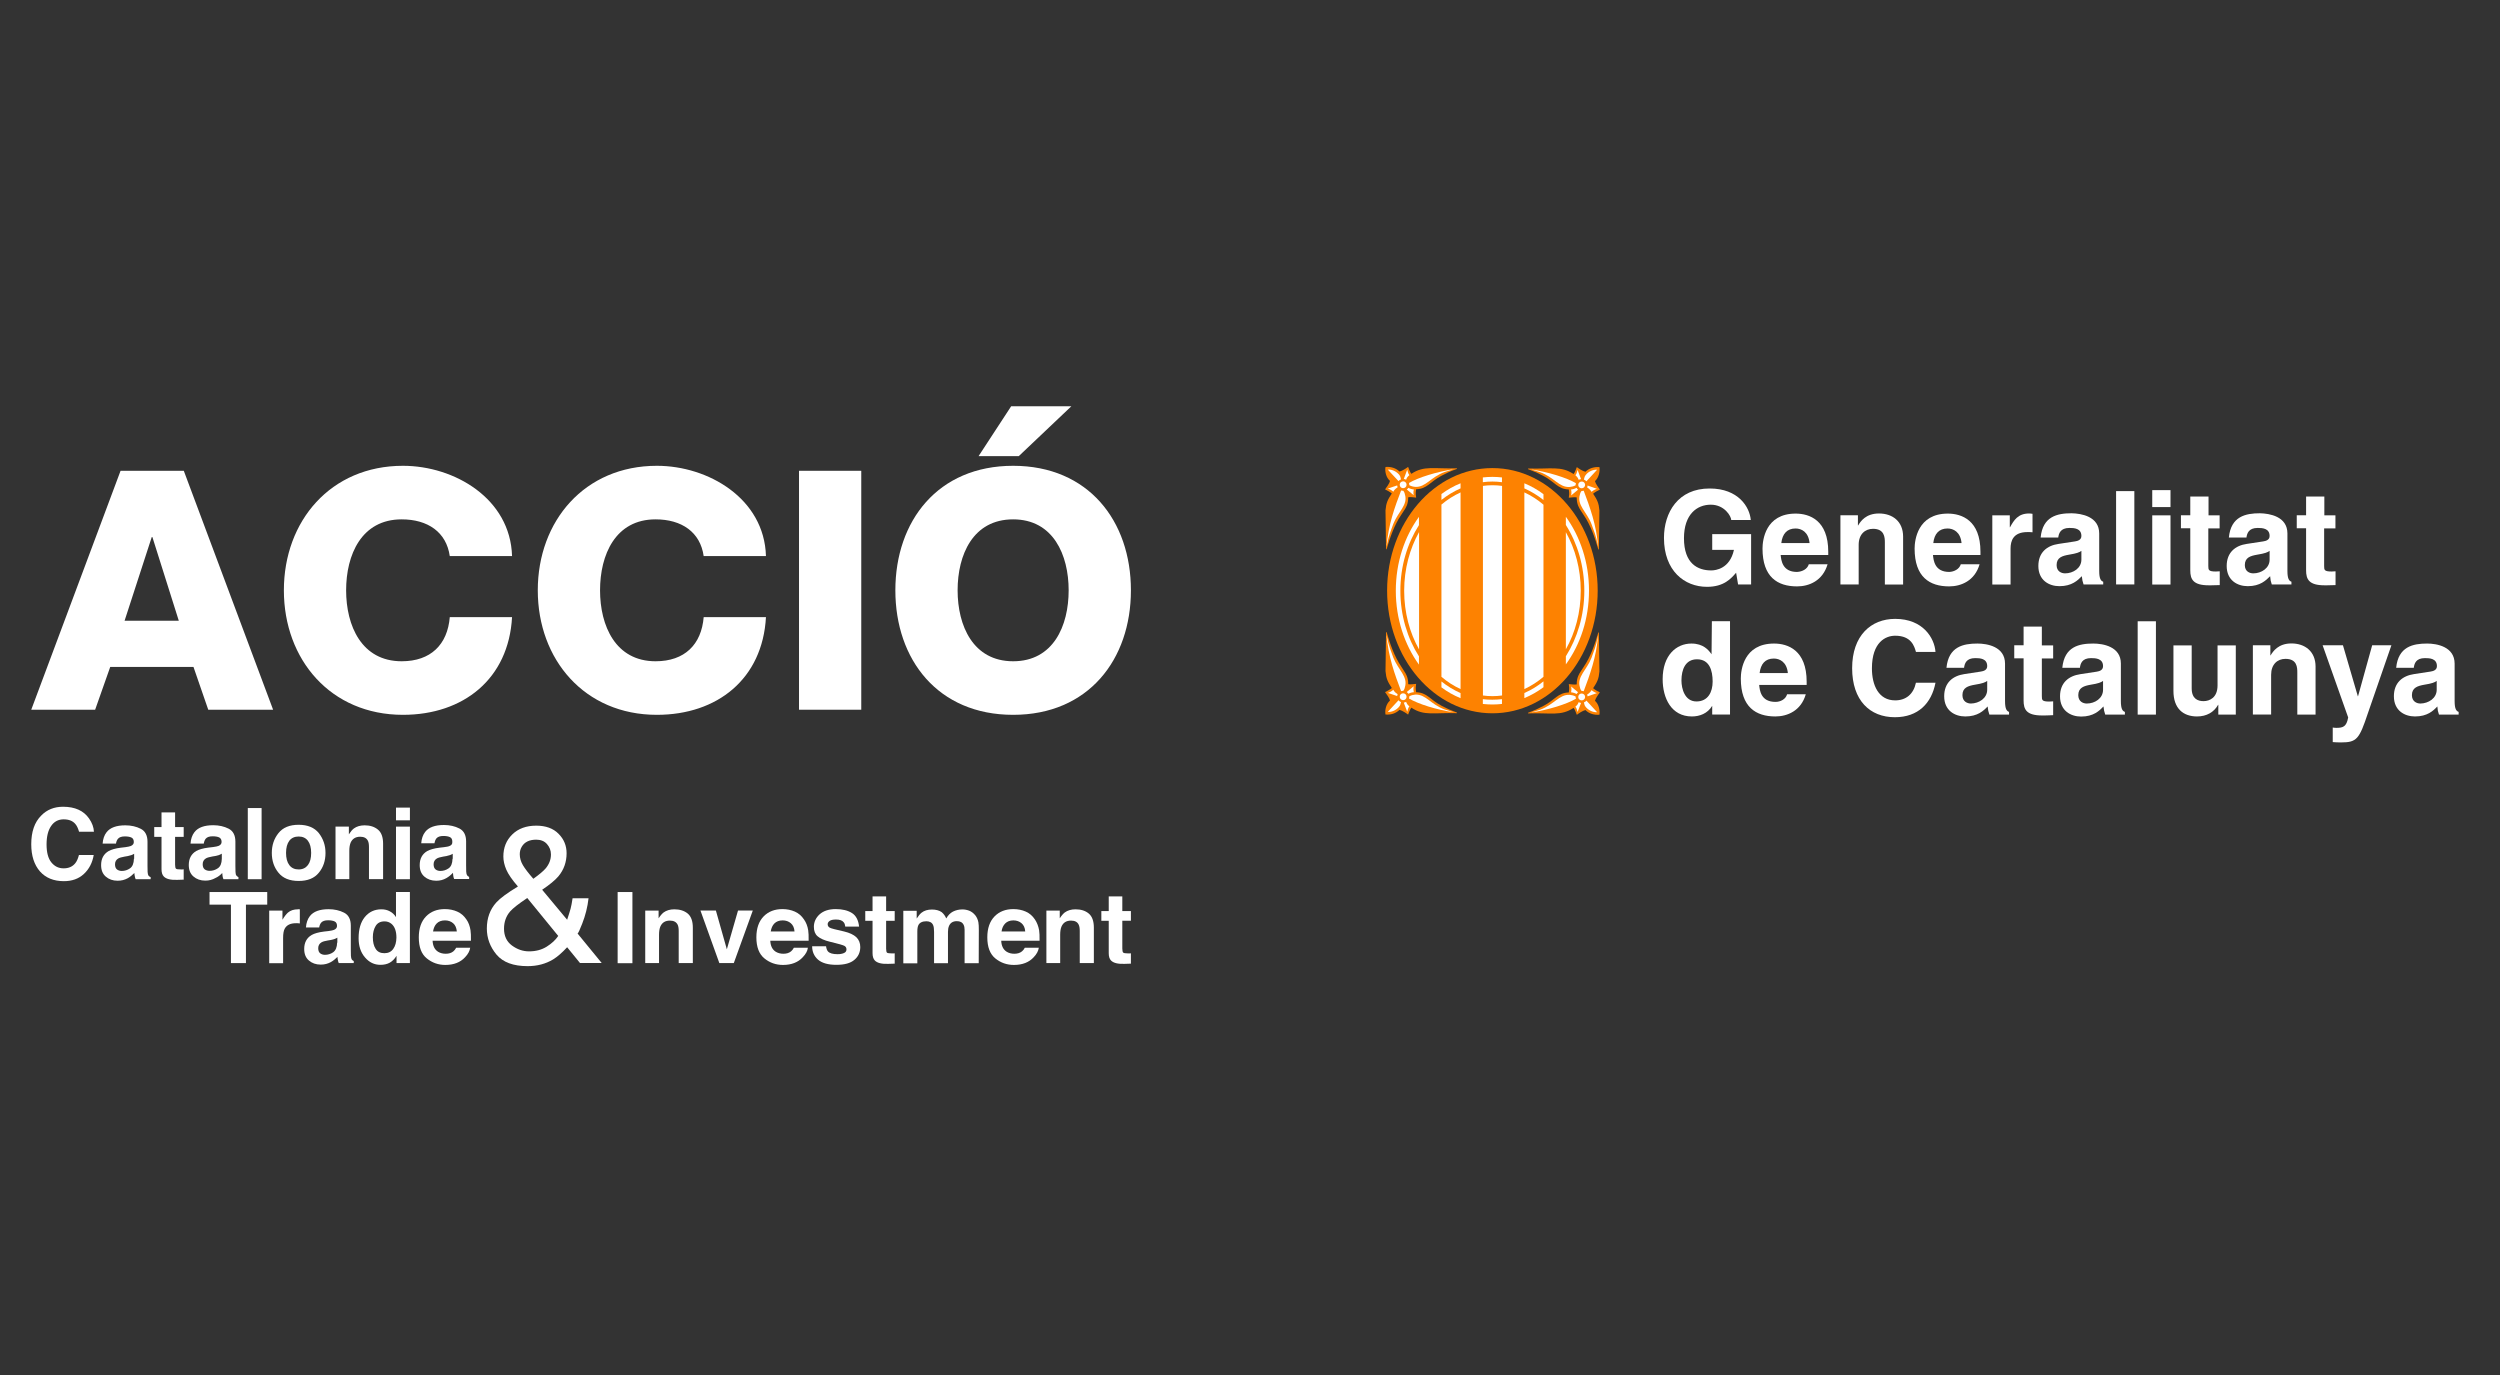 <svg width="160" height="88" viewBox="0 0 160 88" fill="none" xmlns="http://www.w3.org/2000/svg">
<rect x="0" y="0" width="160" height="88" fill="#333333" stroke="none"/>
<path d="M95.514 29.957C91.793 29.957 88.775 33.468 88.775 37.8C88.775 42.14 91.793 45.651 95.514 45.651C99.234 45.651 102.252 42.14 102.252 37.8C102.252 33.475 99.234 29.957 95.514 29.957Z" fill="#FD8201"/>
<path d="M90.82 41.562C90.215 40.492 89.867 39.198 89.867 37.807C89.867 36.417 90.222 35.123 90.82 34.052V41.562Z" fill="white"/>
<path d="M92.252 32.293C92.627 31.973 93.038 31.716 93.476 31.514V44.101C93.038 43.899 92.627 43.635 92.252 43.315V32.293Z" fill="white"/>
<path d="M94.908 31.097C95.11 31.069 95.311 31.055 95.52 31.055C95.729 31.055 95.93 31.069 96.132 31.097V44.511C95.93 44.539 95.722 44.553 95.52 44.553C95.311 44.553 95.11 44.539 94.908 44.511V31.097Z" fill="white"/>
<path d="M97.559 31.514C97.997 31.716 98.407 31.98 98.782 32.3V43.315C98.407 43.635 97.997 43.899 97.559 44.101V31.514Z" fill="white"/>
<path d="M100.215 34.059C100.813 35.13 101.168 36.417 101.168 37.807C101.168 39.191 100.82 40.485 100.215 41.556V34.059Z" fill="white"/>
<path d="M98.782 31.626V32.001C98.407 31.702 97.997 31.452 97.559 31.257V30.93C97.997 31.111 98.4 31.341 98.782 31.626Z" fill="white"/>
<path d="M95.514 30.52C95.723 30.52 95.924 30.534 96.126 30.555V30.861C95.924 30.833 95.716 30.819 95.514 30.819C95.306 30.819 95.104 30.833 94.902 30.861V30.555C95.104 30.534 95.306 30.52 95.514 30.52Z" fill="white"/>
<path d="M93.476 30.93V31.257C93.038 31.445 92.627 31.702 92.252 31.994V31.619C92.627 31.341 93.038 31.104 93.476 30.93Z" fill="white"/>
<path d="M89.332 37.807C89.332 36 89.888 34.352 90.813 33.079V33.608C90.069 34.776 89.624 36.229 89.624 37.807C89.624 39.386 90.069 40.839 90.813 42.008V42.536C89.895 41.264 89.332 39.615 89.332 37.807Z" fill="white"/>
<path d="M92.252 43.989V43.614C92.627 43.913 93.038 44.163 93.476 44.358V44.685C93.038 44.504 92.627 44.275 92.252 43.989Z" fill="white"/>
<path d="M95.514 45.088C95.306 45.088 95.104 45.074 94.902 45.053V44.747C95.104 44.775 95.306 44.782 95.514 44.782C95.723 44.782 95.924 44.768 96.126 44.747V45.053C95.924 45.074 95.723 45.088 95.514 45.088Z" fill="white"/>
<path d="M97.559 44.678V44.351C97.997 44.163 98.4 43.913 98.782 43.607V43.982C98.4 44.267 97.997 44.497 97.559 44.678Z" fill="white"/>
<path d="M100.215 42.001C100.952 40.832 101.397 39.379 101.397 37.801C101.397 36.229 100.959 34.769 100.215 33.6V33.072C101.133 34.345 101.696 35.993 101.696 37.794C101.696 39.602 101.14 41.25 100.215 42.522V42.001Z" fill="white"/>
<path d="M102.078 44.852C102.127 44.657 102.287 44.469 102.391 44.309C102.252 44.247 102.078 44.149 101.96 44.045C102.224 43.649 102.322 43.447 102.364 42.967L102.329 40.478H102.294C102.078 41.229 101.786 42.049 101.369 42.661C101.251 42.835 101.23 42.877 101.161 42.981C101.077 43.106 100.903 43.364 100.91 43.802C100.764 43.829 100.583 43.795 100.403 43.781C100.423 43.968 100.451 44.003 100.403 44.316C99.679 44.344 99.547 44.782 98.769 45.185C98.414 45.366 98.261 45.443 97.795 45.617V45.658C99.255 45.609 99.895 45.846 100.709 45.304C100.806 45.429 100.855 45.603 100.917 45.749C101.035 45.658 101.279 45.491 101.467 45.443C101.682 45.658 102.002 45.776 102.364 45.742C102.412 45.45 102.308 45.046 102.078 44.852Z" fill="#FD8201"/>
<path d="M102.202 44.358C102.105 44.393 101.611 44.566 101.611 44.566L101.604 44.574C101.604 44.539 101.597 44.497 101.576 44.462V44.455C101.75 44.351 101.84 44.212 101.84 44.191L101.861 44.17V44.177C101.868 44.184 102.063 44.33 102.202 44.358Z" fill="white"/>
<path d="M101.857 42.098C102.239 41.103 102.17 41.076 102.281 40.658C102.17 42.042 101.752 43.19 101.356 44.24C101.356 44.24 101.266 44.212 101.217 44.219C101.133 44.121 101.113 43.982 101.113 43.982C100.904 43.315 101.558 42.877 101.857 42.098Z" fill="white"/>
<path d="M100.551 43.934L100.996 44.302C100.982 44.309 100.968 44.323 100.961 44.337C100.94 44.358 100.926 44.379 100.912 44.407L100.905 44.413C100.69 44.309 100.551 44.309 100.551 44.309C100.599 44.08 100.551 43.934 100.551 43.934Z" fill="white"/>
<path d="M98.004 45.596L98.567 45.422C99.464 45.102 99.784 44.434 100.459 44.469C100.598 44.483 100.723 44.511 100.841 44.58C100.834 44.622 100.848 44.678 100.862 44.719H100.855C100.292 45.06 99.061 45.443 98.004 45.596Z" fill="white"/>
<path d="M100.965 45.568C100.937 45.498 100.924 45.331 100.826 45.227C100.958 45.116 100.993 45.046 101.035 44.935L101.042 44.942C101.083 44.963 101.132 44.984 101.181 44.984H101.188L100.965 45.568Z" fill="white"/>
<path d="M101.07 44.761C100.987 44.678 100.987 44.539 101.07 44.448C101.154 44.365 101.293 44.365 101.383 44.448C101.467 44.532 101.467 44.678 101.383 44.761C101.3 44.845 101.161 44.845 101.07 44.761Z" fill="white"/>
<path d="M101.501 45.262C101.404 45.151 101.411 45.109 101.369 44.956C101.418 44.942 101.494 44.893 101.529 44.838L102.218 45.582C101.96 45.603 101.654 45.45 101.501 45.262Z" fill="white"/>
<path d="M102.078 30.791C102.127 30.986 102.287 31.174 102.391 31.334C102.252 31.403 102.078 31.493 101.96 31.598C102.224 31.994 102.322 32.196 102.364 32.675L102.329 35.165H102.294C102.078 34.414 101.786 33.587 101.369 32.981C101.251 32.808 101.23 32.766 101.161 32.662C101.077 32.529 100.903 32.279 100.91 31.834C100.764 31.806 100.583 31.841 100.403 31.855C100.423 31.667 100.451 31.633 100.403 31.326C99.679 31.299 99.547 30.861 98.769 30.457C98.414 30.27 98.261 30.2 97.795 30.026V29.984C99.255 30.033 99.895 29.797 100.709 30.339C100.806 30.214 100.855 30.04 100.917 29.894C101.035 29.984 101.279 30.151 101.467 30.193C101.682 29.984 102.002 29.866 102.364 29.894C102.412 30.193 102.308 30.589 102.078 30.791Z" fill="#FD8201"/>
<path d="M102.202 31.285C102.105 31.243 101.611 31.076 101.611 31.076L101.604 31.069C101.604 31.111 101.597 31.153 101.576 31.187V31.194C101.75 31.299 101.84 31.438 101.84 31.459L101.861 31.48V31.473C101.868 31.459 102.063 31.313 102.202 31.285Z" fill="white"/>
<path d="M101.857 33.545C102.239 34.539 102.17 34.567 102.281 34.984C102.17 33.593 101.752 32.453 101.356 31.403C101.356 31.403 101.266 31.431 101.217 31.424C101.133 31.521 101.113 31.653 101.113 31.653C100.904 32.328 101.558 32.759 101.857 33.545Z" fill="white"/>
<path d="M100.551 31.709L100.996 31.34V31.334C100.982 31.32 100.968 31.313 100.961 31.306C100.94 31.285 100.926 31.257 100.912 31.229L100.905 31.222C100.69 31.327 100.551 31.327 100.551 31.327C100.599 31.57 100.551 31.709 100.551 31.709Z" fill="white"/>
<path d="M98.004 30.047L98.567 30.221C99.464 30.541 99.784 31.208 100.459 31.167C100.598 31.153 100.723 31.125 100.841 31.055C100.834 31.014 100.848 30.965 100.862 30.923H100.855C100.292 30.582 99.061 30.2 98.004 30.047Z" fill="white"/>
<path d="M100.965 30.075C100.937 30.144 100.924 30.311 100.826 30.416C100.958 30.534 100.993 30.596 101.035 30.708H101.042C101.083 30.687 101.132 30.666 101.181 30.666H101.188L100.965 30.075Z" fill="white"/>
<path d="M101.07 30.881C100.987 30.965 100.987 31.104 101.07 31.187C101.154 31.271 101.293 31.271 101.383 31.187C101.467 31.097 101.467 30.965 101.383 30.875C101.3 30.798 101.161 30.798 101.07 30.881Z" fill="white"/>
<path d="M101.501 30.381C101.404 30.499 101.411 30.534 101.369 30.694C101.418 30.708 101.494 30.756 101.529 30.805L102.218 30.061C101.96 30.04 101.654 30.186 101.501 30.381Z" fill="white"/>
<path d="M88.957 44.838C88.916 44.643 88.749 44.455 88.644 44.295C88.784 44.226 88.957 44.135 89.076 44.031C88.811 43.628 88.714 43.433 88.672 42.946L88.707 40.457H88.742C88.957 41.201 89.249 42.029 89.667 42.64C89.785 42.814 89.806 42.863 89.875 42.967C89.959 43.092 90.133 43.35 90.126 43.788C90.272 43.816 90.46 43.781 90.633 43.767C90.612 43.955 90.585 43.989 90.633 44.302C91.356 44.33 91.496 44.768 92.267 45.172C92.622 45.359 92.775 45.429 93.241 45.603V45.644C91.781 45.596 91.141 45.839 90.327 45.29C90.23 45.415 90.181 45.589 90.119 45.735C90.001 45.644 89.757 45.484 89.569 45.429C89.354 45.644 89.034 45.763 88.672 45.728C88.617 45.436 88.721 45.039 88.957 44.838Z" fill="#FD8201"/>
<path d="M88.822 44.344C88.92 44.379 89.413 44.546 89.413 44.546L89.42 44.553C89.42 44.511 89.434 44.476 89.448 44.434V44.427C89.274 44.323 89.184 44.184 89.184 44.163L89.163 44.142C89.163 44.142 89.163 44.142 89.163 44.149C89.156 44.17 88.961 44.316 88.822 44.344Z" fill="white"/>
<path d="M89.171 42.084C88.789 41.09 88.852 41.062 88.74 40.651C88.852 42.035 89.269 43.183 89.672 44.233C89.672 44.233 89.762 44.205 89.811 44.212C89.895 44.114 89.915 43.975 89.915 43.975C90.124 43.301 89.477 42.863 89.171 42.084Z" fill="white"/>
<path d="M90.478 43.92L90.033 44.288C90.047 44.295 90.061 44.309 90.068 44.323C90.089 44.344 90.11 44.365 90.124 44.393L90.131 44.4C90.346 44.295 90.485 44.302 90.485 44.302C90.43 44.059 90.478 43.92 90.478 43.92Z" fill="white"/>
<path d="M93.025 45.582L92.462 45.408C91.565 45.088 91.252 44.42 90.577 44.455C90.431 44.469 90.313 44.497 90.195 44.566C90.195 44.608 90.188 44.664 90.174 44.706H90.181C90.737 45.046 91.968 45.436 93.025 45.582Z" fill="white"/>
<path d="M90.062 45.554C90.09 45.484 90.104 45.318 90.201 45.206C90.062 45.095 90.034 45.025 89.993 44.921H89.986C89.944 44.949 89.895 44.956 89.847 44.963H89.84L90.062 45.554Z" fill="white"/>
<path d="M89.957 44.747C90.041 44.664 90.041 44.525 89.957 44.434C89.867 44.351 89.728 44.351 89.645 44.434C89.561 44.518 89.561 44.664 89.645 44.747C89.735 44.831 89.874 44.831 89.957 44.747Z" fill="white"/>
<path d="M89.533 45.241C89.63 45.13 89.623 45.088 89.665 44.935C89.616 44.921 89.54 44.866 89.505 44.817L88.816 45.561C89.074 45.589 89.373 45.436 89.533 45.241Z" fill="white"/>
<path d="M88.957 30.777C88.916 30.972 88.749 31.16 88.644 31.32C88.784 31.389 88.957 31.48 89.076 31.584C88.811 31.98 88.714 32.182 88.672 32.662L88.707 35.151H88.742C88.957 34.4 89.249 33.58 89.667 32.968C89.785 32.794 89.806 32.752 89.875 32.648C89.959 32.523 90.133 32.265 90.126 31.827C90.272 31.793 90.46 31.834 90.633 31.848C90.612 31.66 90.585 31.626 90.633 31.313C91.356 31.285 91.496 30.847 92.267 30.444C92.622 30.256 92.775 30.179 93.241 30.012V29.971C91.781 30.019 91.141 29.776 90.327 30.325C90.23 30.2 90.181 30.026 90.119 29.88C90.001 29.971 89.757 30.131 89.569 30.179C89.354 29.971 89.034 29.852 88.672 29.887C88.617 30.179 88.721 30.576 88.957 30.777Z" fill="#FD8201"/>
<path d="M88.822 31.271C88.92 31.229 89.413 31.069 89.413 31.069L89.42 31.062C89.42 31.104 89.434 31.146 89.448 31.18V31.187C89.274 31.292 89.184 31.431 89.184 31.452L89.163 31.473C89.163 31.473 89.163 31.473 89.163 31.466C89.156 31.445 88.961 31.299 88.822 31.271Z" fill="white"/>
<path d="M89.171 33.531C88.789 34.525 88.852 34.553 88.74 34.97C88.852 33.58 89.269 32.439 89.672 31.389C89.672 31.389 89.762 31.417 89.811 31.41C89.895 31.507 89.915 31.646 89.915 31.646C90.124 32.314 89.477 32.752 89.171 33.531Z" fill="white"/>
<path d="M90.478 31.695L90.033 31.327C90.047 31.32 90.061 31.306 90.068 31.299C90.089 31.278 90.11 31.257 90.124 31.229L90.131 31.222C90.346 31.327 90.485 31.327 90.485 31.327C90.43 31.556 90.478 31.695 90.478 31.695Z" fill="white"/>
<path d="M93.025 30.033L92.462 30.207C91.565 30.527 91.252 31.195 90.577 31.16C90.431 31.146 90.313 31.118 90.195 31.049C90.195 31.007 90.188 30.951 90.174 30.909H90.181C90.737 30.569 91.968 30.186 93.025 30.033Z" fill="white"/>
<path d="M90.062 30.061C90.09 30.131 90.104 30.297 90.201 30.409C90.062 30.527 90.034 30.582 89.993 30.701H89.986C89.944 30.673 89.895 30.659 89.847 30.659H89.84L90.062 30.061Z" fill="white"/>
<path d="M89.957 30.868C90.041 30.951 90.041 31.097 89.957 31.181C89.867 31.264 89.728 31.264 89.645 31.181C89.561 31.097 89.561 30.951 89.645 30.868C89.735 30.784 89.874 30.784 89.957 30.868Z" fill="white"/>
<path d="M89.533 30.367C89.63 30.485 89.623 30.52 89.665 30.68C89.616 30.694 89.54 30.743 89.505 30.791L88.816 30.054C89.074 30.026 89.373 30.179 89.533 30.367Z" fill="white"/>
<path d="M109.575 34.184H112.071V37.404H111.237L111.111 36.653C110.792 37.022 110.34 37.557 109.248 37.557C107.801 37.557 106.494 36.528 106.494 34.428C106.494 32.794 107.398 31.257 109.422 31.264C111.257 31.264 111.981 32.453 112.05 33.281H110.799C110.799 33.051 110.374 32.3 109.491 32.3C108.601 32.3 107.774 32.919 107.774 34.449C107.774 36.083 108.664 36.507 109.519 36.507C109.797 36.507 110.708 36.403 110.972 35.193H109.582V34.184H109.575Z" fill="white"/>
<path d="M115.763 36.111H116.966C116.653 37.175 115.777 37.529 115.012 37.529C113.76 37.529 112.801 36.931 112.801 35.109C112.801 34.574 112.982 32.87 114.922 32.87C115.798 32.87 117.008 33.288 117.008 35.311V35.52H113.962C113.997 35.853 114.066 36.604 115.005 36.604C115.339 36.59 115.673 36.424 115.763 36.111ZM114.004 34.755H115.812C115.742 34.038 115.29 33.823 114.915 33.823C114.365 33.823 114.073 34.171 114.004 34.755Z" fill="white"/>
<path d="M121.799 37.411H120.631V34.72C120.631 34.4 120.61 33.844 119.873 33.844C119.359 33.844 118.955 34.199 118.955 34.866V37.404H117.787V32.975H118.907V33.628H118.921C119.081 33.357 119.414 32.863 120.256 32.863C121.125 32.863 121.799 33.371 121.799 34.345V37.411Z" fill="white"/>
<path d="M125.491 36.111H126.694C126.388 37.175 125.504 37.529 124.746 37.529C123.495 37.529 122.535 36.931 122.535 35.109C122.535 34.574 122.723 32.87 124.663 32.87C125.539 32.87 126.749 33.288 126.749 35.311V35.52H123.71C123.745 35.853 123.808 36.604 124.753 36.604C125.066 36.59 125.4 36.424 125.491 36.111ZM123.731 34.755H125.539C125.47 34.038 125.011 33.823 124.642 33.823C124.093 33.823 123.794 34.171 123.731 34.755Z" fill="white"/>
<path d="M127.508 32.982H128.627V33.746H128.641C128.885 33.301 129.149 32.863 129.858 32.863C129.928 32.863 130.004 32.87 130.081 32.884V34.066C129.983 34.053 129.858 34.053 129.754 34.053C128.843 34.053 128.676 34.616 128.676 35.109V37.411H127.508V32.982Z" fill="white"/>
<path d="M134.349 34.143V36.542C134.349 37.063 134.467 37.182 134.606 37.23V37.404H133.348C133.278 37.196 133.264 37.126 133.237 36.876C132.972 37.147 132.597 37.515 131.804 37.515C131.137 37.515 130.455 37.14 130.455 36.222C130.455 35.36 131.004 34.915 131.748 34.81L132.799 34.65C132.979 34.623 133.209 34.553 133.209 34.303C133.209 33.809 132.743 33.788 132.444 33.788C131.86 33.788 131.762 34.15 131.728 34.4H130.601C130.733 33.044 131.672 32.849 132.583 32.849C133.209 32.863 134.349 33.051 134.349 34.143ZM133.209 35.819V35.255C133.091 35.346 132.903 35.422 132.416 35.499C131.985 35.575 131.623 35.679 131.623 36.166C131.623 36.577 131.936 36.695 132.166 36.695C132.68 36.695 133.209 36.361 133.209 35.819Z" fill="white"/>
<path d="M136.598 31.431H135.43V37.404H136.598V31.431Z" fill="white"/>
<path d="M138.912 31.368H137.744V32.453H138.912V31.368Z" fill="white"/>
<path d="M138.912 32.982H137.744V37.411H138.912V32.982Z" fill="white"/>
<path d="M141.332 32.982H142.056V33.816H141.332V36.222C141.332 36.479 141.346 36.577 141.819 36.577C141.896 36.577 141.979 36.57 142.063 36.563V37.446C141.882 37.453 141.694 37.46 141.513 37.46H141.367C140.359 37.46 140.178 37.077 140.178 36.5V33.809H139.58V32.975H140.178V31.779H141.346V32.982H141.332Z" fill="white"/>
<path d="M146.395 34.143V36.542C146.395 37.063 146.513 37.182 146.652 37.23V37.404H145.394C145.324 37.196 145.31 37.126 145.289 36.876C145.018 37.147 144.65 37.515 143.857 37.515C143.189 37.515 142.508 37.14 142.508 36.222C142.508 35.36 143.057 34.915 143.794 34.81L144.844 34.65C145.025 34.623 145.255 34.553 145.255 34.303C145.255 33.809 144.789 33.788 144.49 33.788C143.906 33.788 143.808 34.15 143.773 34.4H142.647C142.779 33.044 143.725 32.849 144.636 32.849C145.255 32.863 146.395 33.051 146.395 34.143ZM145.255 35.819V35.255C145.136 35.346 144.949 35.422 144.462 35.499C144.031 35.575 143.669 35.679 143.669 36.166C143.669 36.577 143.982 36.695 144.211 36.695C144.726 36.695 145.255 36.361 145.255 35.819Z" fill="white"/>
<path d="M148.745 32.982H149.468V33.816H148.745V36.222C148.745 36.479 148.751 36.577 149.231 36.577C149.308 36.577 149.391 36.57 149.475 36.563V37.446C149.294 37.453 149.106 37.46 148.925 37.46H148.779C147.771 37.46 147.59 37.077 147.59 36.5V33.809H146.992V32.975H147.59V31.779H148.758V32.982H148.745Z" fill="white"/>
<path d="M110.721 39.755V45.728H109.581V45.172C109.282 45.672 108.767 45.853 108.281 45.853C106.966 45.853 106.41 44.685 106.41 43.468C106.41 41.938 107.279 41.187 108.253 41.187C109.004 41.187 109.352 41.597 109.539 41.875L109.56 39.755H110.721V39.755ZM107.613 43.551C107.613 44.073 107.822 44.893 108.573 44.893C109.317 44.893 109.609 44.281 109.609 43.621C109.609 42.911 109.407 42.195 108.608 42.195C107.863 42.195 107.613 42.856 107.613 43.551Z" fill="white"/>
<path d="M114.374 44.434H115.57C115.265 45.498 114.381 45.853 113.623 45.853C112.372 45.853 111.412 45.248 111.412 43.426C111.412 42.891 111.593 41.187 113.54 41.187C114.416 41.187 115.626 41.604 115.626 43.628V43.836H112.587C112.622 44.17 112.685 44.921 113.63 44.921C113.95 44.921 114.284 44.754 114.374 44.434ZM112.615 43.078H114.423C114.354 42.362 113.895 42.147 113.526 42.147C112.97 42.147 112.685 42.494 112.615 43.078Z" fill="white"/>
<path d="M122.619 41.715C122.515 41.361 122.327 40.686 121.291 40.686C120.693 40.686 119.803 41.083 119.803 42.779C119.803 43.85 120.227 44.824 121.291 44.824C121.979 44.824 122.466 44.427 122.619 43.697H123.871C123.62 44.998 122.772 45.902 121.27 45.902C119.678 45.902 118.537 44.831 118.537 42.765C118.537 40.672 119.747 39.608 121.291 39.608C123.078 39.608 123.808 40.839 123.871 41.722H122.619V41.715Z" fill="white"/>
<path d="M128.322 42.474V44.873C128.322 45.394 128.44 45.512 128.579 45.561V45.735H127.321C127.251 45.526 127.237 45.464 127.209 45.213C126.945 45.491 126.569 45.853 125.777 45.853C125.109 45.853 124.428 45.477 124.428 44.56C124.428 43.69 124.977 43.252 125.721 43.141L126.771 42.981C126.952 42.953 127.181 42.884 127.181 42.633C127.181 42.14 126.716 42.119 126.417 42.119C125.832 42.119 125.735 42.474 125.7 42.738H124.574C124.706 41.382 125.652 41.187 126.556 41.187C127.181 41.187 128.322 41.382 128.322 42.474ZM127.181 44.142V43.579C127.063 43.669 126.875 43.746 126.389 43.822C125.951 43.899 125.596 44.01 125.596 44.49C125.596 44.9 125.909 45.026 126.138 45.026C126.66 45.019 127.181 44.685 127.181 44.142Z" fill="white"/>
<path d="M130.678 41.305H131.402V42.14H130.678V44.546C130.678 44.803 130.685 44.9 131.158 44.9C131.235 44.9 131.318 44.886 131.402 44.886V45.77C131.221 45.776 131.04 45.79 130.852 45.79H130.699C129.691 45.79 129.51 45.408 129.51 44.831V42.133H128.912V41.298H129.51V40.102H130.678V41.305Z" fill="white"/>
<path d="M135.736 44.873C135.736 45.394 135.854 45.512 135.993 45.561V45.735H134.735C134.665 45.526 134.651 45.457 134.623 45.213C134.359 45.491 133.984 45.86 133.191 45.86C132.523 45.86 131.842 45.484 131.842 44.566C131.842 43.697 132.391 43.259 133.135 43.148L134.185 42.988C134.366 42.96 134.595 42.891 134.595 42.633C134.595 42.147 134.13 42.119 133.831 42.119C133.246 42.119 133.149 42.474 133.114 42.738H131.988C132.12 41.382 133.059 41.187 133.97 41.187C134.595 41.187 135.736 41.382 135.736 42.467V44.873ZM134.595 43.579C134.477 43.669 134.29 43.746 133.803 43.822C133.372 43.899 133.01 44.01 133.01 44.49C133.01 44.9 133.323 45.026 133.552 45.026C134.074 45.026 134.595 44.692 134.595 44.149V43.579V43.579Z" fill="white"/>
<path d="M137.979 39.761H136.811V45.735H137.979V39.761Z" fill="white"/>
<path d="M143.091 45.735H141.972V45.109H141.958C141.693 45.582 141.221 45.853 140.609 45.853C139.732 45.853 139.1 45.352 139.1 44.219V41.305H140.268V44.052C140.268 44.733 140.671 44.873 141.026 44.873C141.408 44.873 141.923 44.657 141.923 43.864V41.305H143.091V45.735Z" fill="white"/>
<path d="M148.196 45.735H147.028V43.044C147.028 42.717 147.014 42.167 146.27 42.167C145.755 42.167 145.352 42.515 145.352 43.19V45.728H144.184V41.298H145.303V41.945H145.317C145.477 41.681 145.811 41.18 146.652 41.18C147.514 41.18 148.196 41.688 148.196 42.661V45.735Z" fill="white"/>
<path d="M151.541 45.658C150.992 47.299 150.839 47.515 149.824 47.515C149.664 47.515 149.462 47.508 149.295 47.494V46.562C149.344 46.569 149.42 46.583 149.518 46.583C149.942 46.583 150.178 46.52 150.283 45.916L148.648 41.298H149.949L150.901 44.559H150.915L151.819 41.298H153.05L151.541 45.658Z" fill="white"/>
<path d="M157.096 42.474V44.873C157.096 45.394 157.214 45.512 157.353 45.561V45.735H156.095C156.025 45.526 156.011 45.464 155.99 45.213C155.726 45.491 155.351 45.853 154.558 45.853C153.89 45.853 153.209 45.477 153.209 44.56C153.209 43.69 153.758 43.252 154.502 43.141L155.552 42.981C155.733 42.953 155.963 42.884 155.963 42.633C155.963 42.14 155.497 42.119 155.198 42.119C154.614 42.119 154.516 42.474 154.482 42.738H153.355C153.487 41.382 154.433 41.187 155.337 41.187C155.949 41.187 157.096 41.382 157.096 42.474ZM155.949 44.142V43.579C155.831 43.669 155.643 43.746 155.156 43.822C154.725 43.899 154.363 44.01 154.363 44.49C154.363 44.9 154.676 45.026 154.906 45.026C155.427 45.019 155.949 44.685 155.949 44.142Z" fill="white"/>
<path d="M7.973 39.727H11.443L9.753 34.372H9.712L7.973 39.727ZM7.716 30.131H11.763L17.479 45.422H13.328L12.382 42.682H7.055L6.089 45.422H2L7.716 30.131Z" fill="white"/>
<path d="M28.786 35.596C28.571 34.053 27.375 33.239 25.706 33.239C23.133 33.239 22.152 35.506 22.152 37.78C22.152 40.047 23.14 42.321 25.706 42.321C27.57 42.321 28.64 41.25 28.786 39.497H32.771C32.555 43.44 29.669 45.749 25.789 45.749C21.165 45.749 18.168 42.216 18.168 37.78C18.168 33.343 21.165 29.811 25.789 29.811C29.085 29.811 32.667 31.911 32.771 35.589H28.786V35.596Z" fill="white"/>
<path d="M45.036 35.596C44.821 34.053 43.625 33.239 41.956 33.239C39.383 33.239 38.403 35.506 38.403 37.78C38.403 40.047 39.39 42.321 41.956 42.321C43.819 42.321 44.89 41.25 45.036 39.497H49.021C48.805 43.44 45.919 45.749 42.039 45.749C37.415 45.749 34.418 42.216 34.418 37.78C34.418 33.343 37.415 29.811 42.039 29.811C45.335 29.811 48.917 31.911 49.021 35.589H45.036V35.596Z" fill="white"/>
<path d="M55.121 30.131H51.137V45.422H55.121V30.131Z" fill="white"/>
<path d="M68.568 26L65.202 29.192H62.629L64.715 26H68.568ZM64.841 42.321C67.413 42.321 68.394 40.054 68.394 37.78C68.394 35.513 67.407 33.239 64.841 33.239C62.268 33.239 61.287 35.506 61.287 37.78C61.287 40.047 62.275 42.321 64.841 42.321ZM64.841 29.811C69.66 29.811 72.379 33.343 72.379 37.78C72.379 42.209 69.66 45.749 64.841 45.749C60.022 45.749 57.303 42.216 57.303 37.78C57.303 33.343 60.022 29.811 64.841 29.811Z" fill="white"/>
<path d="M4.072 52.438C4.406 52.438 4.656 52.536 4.823 52.737C4.921 52.849 4.997 53.015 5.06 53.231H6.012C5.998 52.946 5.894 52.661 5.699 52.383C5.352 51.882 4.795 51.632 4.037 51.632C3.474 51.632 3.001 51.819 2.64 52.195C2.209 52.619 2 53.238 2 54.031C2 54.768 2.188 55.345 2.556 55.769C2.925 56.186 3.439 56.395 4.086 56.395C4.608 56.395 5.039 56.242 5.373 55.929C5.706 55.616 5.915 55.213 5.998 54.719H5.053C4.99 54.956 4.914 55.129 4.816 55.248C4.642 55.463 4.399 55.574 4.072 55.574C3.752 55.574 3.495 55.449 3.286 55.192C3.078 54.935 2.98 54.552 2.98 54.044C2.98 53.537 3.078 53.141 3.273 52.862C3.46 52.584 3.731 52.438 4.072 52.438Z" fill="white"/>
<path d="M8.571 54.962C8.564 55.255 8.48 55.463 8.32 55.574C8.16 55.686 7.98 55.741 7.792 55.741C7.674 55.741 7.569 55.706 7.486 55.644C7.403 55.574 7.361 55.47 7.361 55.317C7.361 55.15 7.43 55.025 7.569 54.942C7.653 54.893 7.785 54.858 7.973 54.823L8.174 54.789C8.272 54.768 8.355 54.747 8.411 54.726C8.466 54.705 8.522 54.677 8.585 54.643V54.962H8.571ZM9.503 56.04C9.475 55.998 9.454 55.922 9.447 55.804C9.44 55.651 9.44 55.519 9.44 55.414V53.871C9.44 53.467 9.294 53.189 9.009 53.043C8.724 52.897 8.39 52.821 8.021 52.821C7.451 52.821 7.048 52.967 6.818 53.266C6.672 53.453 6.589 53.697 6.568 53.989H7.423C7.444 53.857 7.486 53.759 7.549 53.683C7.639 53.579 7.785 53.53 7.994 53.53C8.181 53.53 8.32 53.558 8.418 53.606C8.515 53.655 8.564 53.752 8.564 53.892C8.564 54.003 8.501 54.086 8.376 54.142C8.306 54.17 8.188 54.197 8.028 54.218L7.729 54.253C7.389 54.295 7.131 54.371 6.951 54.469C6.631 54.657 6.471 54.956 6.471 55.366C6.471 55.686 6.568 55.929 6.77 56.103C6.971 56.277 7.222 56.367 7.528 56.367C7.771 56.367 7.98 56.312 8.174 56.207C8.334 56.117 8.473 55.998 8.599 55.873C8.606 55.95 8.612 56.019 8.626 56.075C8.633 56.138 8.654 56.2 8.682 56.27H9.642V56.138C9.579 56.11 9.53 56.082 9.503 56.04Z" fill="white"/>
<path d="M11.206 51.993H10.337V52.932H9.871V53.558H10.337V55.63C10.337 55.839 10.386 55.998 10.483 56.096C10.636 56.256 10.921 56.325 11.338 56.311L11.756 56.297V55.637C11.728 55.637 11.7 55.644 11.665 55.644C11.637 55.644 11.61 55.644 11.582 55.644C11.401 55.644 11.297 55.63 11.262 55.595C11.227 55.56 11.206 55.477 11.206 55.338V53.558H11.756V52.932H11.206V51.993V51.993Z" fill="white"/>
<path d="M13.097 55.637C13.014 55.567 12.972 55.463 12.972 55.31C12.972 55.143 13.042 55.018 13.181 54.935C13.264 54.886 13.396 54.851 13.584 54.816L13.786 54.782C13.883 54.761 13.966 54.74 14.022 54.719C14.078 54.698 14.133 54.67 14.196 54.636V54.962C14.189 55.255 14.106 55.456 13.946 55.567C13.786 55.679 13.605 55.734 13.417 55.734C13.285 55.734 13.188 55.7 13.097 55.637ZM14.224 55.873C14.231 55.95 14.238 56.019 14.245 56.075C14.252 56.138 14.273 56.2 14.3 56.27H15.26V56.138C15.204 56.11 15.162 56.075 15.128 56.033C15.093 55.992 15.079 55.915 15.072 55.797C15.072 55.644 15.065 55.512 15.065 55.407V53.864C15.065 53.46 14.919 53.182 14.634 53.036C14.349 52.89 14.015 52.814 13.647 52.814C13.076 52.814 12.673 52.96 12.444 53.259C12.298 53.447 12.214 53.69 12.193 53.989H13.042C13.062 53.857 13.104 53.752 13.167 53.676C13.257 53.572 13.403 53.523 13.612 53.523C13.8 53.523 13.939 53.551 14.036 53.599C14.133 53.655 14.182 53.745 14.182 53.885C14.182 53.996 14.12 54.079 13.994 54.135C13.925 54.163 13.807 54.191 13.64 54.211L13.341 54.246C13 54.288 12.736 54.364 12.562 54.462C12.242 54.65 12.082 54.949 12.082 55.359C12.082 55.679 12.179 55.922 12.381 56.096C12.583 56.27 12.833 56.36 13.139 56.36C13.382 56.36 13.591 56.304 13.786 56.193C13.96 56.117 14.099 56.005 14.224 55.873Z" fill="white"/>
<path d="M16.742 51.715H15.859V56.27H16.742V51.715Z" fill="white"/>
<path d="M18.516 53.808C18.655 53.627 18.857 53.537 19.114 53.537C19.371 53.537 19.566 53.627 19.705 53.808C19.844 53.989 19.914 54.253 19.914 54.587C19.914 54.928 19.844 55.185 19.705 55.366C19.566 55.547 19.371 55.644 19.114 55.644C18.857 55.644 18.655 55.553 18.516 55.366C18.377 55.185 18.307 54.921 18.307 54.587C18.307 54.253 18.377 53.996 18.516 53.808ZM19.114 56.381C19.691 56.381 20.122 56.207 20.407 55.852C20.693 55.505 20.832 55.081 20.832 54.587C20.832 54.1 20.686 53.683 20.407 53.321C20.122 52.967 19.691 52.786 19.114 52.786C18.537 52.786 18.106 52.96 17.821 53.321C17.536 53.676 17.396 54.1 17.396 54.587C17.396 55.081 17.536 55.505 17.821 55.852C18.106 56.207 18.537 56.381 19.114 56.381Z" fill="white"/>
<path d="M22.356 54.448C22.356 54.239 22.384 54.072 22.439 53.933C22.55 53.683 22.752 53.551 23.051 53.551C23.294 53.551 23.454 53.634 23.545 53.808C23.594 53.906 23.614 54.038 23.614 54.218V56.263H24.518V53.996C24.518 53.572 24.407 53.273 24.185 53.092C23.962 52.911 23.684 52.821 23.336 52.821C23.058 52.821 22.829 52.89 22.648 53.022C22.544 53.099 22.439 53.224 22.328 53.398V52.904H21.473V56.263H22.356V54.448Z" fill="white"/>
<path d="M26.234 52.904H25.344V56.27H26.234V52.904Z" fill="white"/>
<path d="M26.234 51.687H25.344V52.501H26.234V51.687Z" fill="white"/>
<path d="M28.961 54.962C28.954 55.255 28.871 55.463 28.711 55.574C28.551 55.686 28.37 55.741 28.183 55.741C28.064 55.741 27.96 55.706 27.877 55.644C27.793 55.574 27.751 55.47 27.751 55.317C27.751 55.15 27.821 55.025 27.96 54.942C28.044 54.893 28.176 54.858 28.363 54.823L28.565 54.789C28.662 54.768 28.746 54.747 28.801 54.726C28.857 54.705 28.92 54.677 28.975 54.642V54.962H28.961ZM28.774 54.142C28.704 54.177 28.586 54.197 28.419 54.218L28.12 54.253C27.779 54.295 27.522 54.371 27.341 54.469C27.021 54.657 26.861 54.956 26.861 55.366C26.861 55.686 26.959 55.929 27.16 56.103C27.362 56.277 27.612 56.367 27.918 56.367C28.162 56.367 28.37 56.312 28.565 56.2C28.725 56.11 28.864 55.992 28.989 55.859C28.996 55.936 29.003 56.005 29.01 56.061C29.017 56.124 29.038 56.186 29.066 56.256H30.025V56.124C29.97 56.096 29.928 56.061 29.893 56.019C29.865 55.978 29.845 55.901 29.837 55.783C29.831 55.63 29.831 55.498 29.831 55.394V53.85C29.831 53.447 29.685 53.168 29.399 53.022C29.114 52.876 28.781 52.8 28.412 52.8C27.842 52.8 27.439 52.946 27.209 53.245C27.063 53.433 26.98 53.676 26.959 53.968H27.807C27.828 53.836 27.87 53.732 27.932 53.655C28.023 53.551 28.169 53.502 28.377 53.502C28.565 53.502 28.704 53.53 28.801 53.579C28.899 53.627 28.948 53.725 28.948 53.864C28.961 54.01 28.899 54.093 28.774 54.142Z" fill="white"/>
<path d="M13.41 57.897H14.78V61.638H15.74V57.897H17.103V57.09H13.41V57.897Z" fill="white"/>
<path d="M19.071 58.196C18.807 58.196 18.591 58.265 18.431 58.404C18.334 58.488 18.209 58.641 18.077 58.863V58.279H17.229V61.645H18.119V60.032C18.119 59.76 18.153 59.559 18.223 59.434C18.348 59.204 18.584 59.086 18.939 59.086C18.967 59.086 19.002 59.086 19.043 59.086C19.085 59.086 19.134 59.093 19.189 59.1V58.196C19.148 58.196 19.127 58.196 19.113 58.189C19.099 58.196 19.085 58.196 19.071 58.196Z" fill="white"/>
<path d="M21.576 60.331C21.569 60.623 21.485 60.824 21.325 60.943C21.166 61.054 20.985 61.109 20.797 61.109C20.679 61.109 20.574 61.075 20.491 61.012C20.407 60.943 20.366 60.838 20.366 60.685C20.366 60.518 20.435 60.393 20.574 60.31C20.658 60.261 20.79 60.219 20.978 60.191L21.179 60.157C21.284 60.136 21.36 60.115 21.416 60.094C21.471 60.073 21.534 60.045 21.59 60.011V60.331H21.576ZM22.515 61.408C22.487 61.367 22.466 61.29 22.459 61.172C22.452 61.019 22.452 60.887 22.452 60.783V59.239C22.452 58.836 22.306 58.557 22.021 58.411C21.736 58.265 21.402 58.189 21.033 58.189C20.463 58.189 20.06 58.335 19.83 58.634C19.684 58.822 19.601 59.065 19.58 59.357H20.428C20.449 59.225 20.491 59.128 20.553 59.051C20.644 58.947 20.79 58.898 20.999 58.898C21.186 58.898 21.325 58.926 21.423 58.975C21.52 59.023 21.569 59.121 21.569 59.26C21.569 59.371 21.506 59.454 21.381 59.51C21.311 59.538 21.193 59.566 21.026 59.587L20.727 59.621C20.387 59.663 20.122 59.739 19.949 59.837C19.629 60.025 19.469 60.324 19.469 60.734C19.469 61.054 19.566 61.297 19.768 61.471C19.969 61.645 20.22 61.735 20.526 61.735C20.769 61.735 20.978 61.68 21.172 61.575C21.332 61.485 21.471 61.367 21.597 61.242C21.604 61.318 21.61 61.388 21.624 61.443C21.631 61.506 21.652 61.568 21.68 61.638H22.64V61.506C22.584 61.485 22.542 61.45 22.515 61.408Z" fill="white"/>
<path d="M25.169 60.727C25.037 60.915 24.849 61.005 24.599 61.005C24.349 61.005 24.161 60.915 24.043 60.727C23.918 60.539 23.862 60.289 23.862 59.983C23.862 59.691 23.925 59.455 24.043 59.26C24.161 59.065 24.349 58.968 24.613 58.968C24.78 58.968 24.933 59.023 25.058 59.128C25.267 59.309 25.371 59.6 25.371 60.011C25.364 60.303 25.302 60.539 25.169 60.727ZM25.343 58.697C25.246 58.537 25.114 58.411 24.954 58.328C24.794 58.238 24.613 58.196 24.412 58.196C23.966 58.196 23.619 58.363 23.348 58.69C23.083 59.016 22.951 59.468 22.951 60.046C22.951 60.546 23.083 60.95 23.355 61.269C23.626 61.589 23.953 61.749 24.349 61.749C24.585 61.749 24.787 61.701 24.947 61.61C25.107 61.52 25.253 61.374 25.378 61.172V61.638H26.233V57.09H25.343V58.697V58.697Z" fill="white"/>
<path d="M27.714 59.621C27.748 59.399 27.825 59.225 27.95 59.1C28.075 58.975 28.249 58.905 28.479 58.905C28.687 58.905 28.861 58.968 29 59.086C29.139 59.204 29.216 59.385 29.237 59.614H27.714V59.621ZM29.849 58.843C29.695 58.613 29.501 58.446 29.264 58.342C29.028 58.238 28.764 58.182 28.472 58.182C27.978 58.182 27.575 58.335 27.269 58.648C26.963 58.961 26.803 59.406 26.803 59.99C26.803 60.616 26.97 61.061 27.317 61.339C27.658 61.617 28.054 61.756 28.5 61.756C29.042 61.756 29.466 61.589 29.765 61.263C29.96 61.061 30.064 60.852 30.092 60.657H29.195C29.139 60.755 29.084 60.831 29.014 60.887C28.889 60.991 28.722 61.04 28.527 61.04C28.34 61.04 28.18 60.998 28.041 60.915C27.818 60.776 27.7 60.539 27.686 60.206H30.14C30.148 59.913 30.134 59.691 30.113 59.538C30.071 59.274 29.988 59.037 29.849 58.843Z" fill="white"/>
<path d="M40.475 57.09H39.529V61.645H40.475V57.09Z" fill="white"/>
<path d="M43.158 58.196C42.88 58.196 42.651 58.266 42.47 58.398C42.373 58.474 42.261 58.599 42.15 58.773V58.279H41.295V61.638H42.178V59.816C42.178 59.608 42.206 59.434 42.261 59.302C42.373 59.044 42.574 58.919 42.873 58.919C43.117 58.919 43.277 59.003 43.367 59.176C43.416 59.274 43.437 59.406 43.437 59.587V61.638H44.341V59.371C44.341 58.947 44.229 58.648 44.014 58.467C43.791 58.286 43.506 58.196 43.158 58.196Z" fill="white"/>
<path d="M46.518 60.755L45.816 58.272H44.828L46.038 61.638H46.963L48.18 58.272H47.234L46.518 60.755Z" fill="white"/>
<path d="M49.326 59.621C49.361 59.399 49.437 59.225 49.562 59.1C49.688 58.975 49.861 58.905 50.091 58.905C50.3 58.905 50.474 58.968 50.612 59.086C50.752 59.204 50.835 59.385 50.849 59.614H49.326V59.621ZM51.454 58.843C51.301 58.613 51.106 58.446 50.87 58.342C50.633 58.238 50.369 58.182 50.077 58.182C49.583 58.182 49.18 58.335 48.874 58.648C48.568 58.961 48.408 59.406 48.408 59.99C48.408 60.616 48.582 61.061 48.923 61.339C49.264 61.617 49.66 61.756 50.112 61.756C50.654 61.756 51.078 61.589 51.377 61.263C51.572 61.061 51.683 60.852 51.704 60.657H50.807C50.752 60.755 50.696 60.831 50.627 60.887C50.501 60.991 50.334 61.04 50.14 61.04C49.952 61.04 49.792 60.998 49.653 60.915C49.43 60.776 49.312 60.539 49.298 60.206H51.753C51.76 59.913 51.746 59.691 51.725 59.538C51.683 59.274 51.593 59.037 51.454 58.843Z" fill="white"/>
<path d="M54.021 59.614C53.492 59.496 53.187 59.42 53.103 59.371C53.02 59.322 52.971 59.253 52.971 59.149C52.971 59.072 53.013 58.996 53.096 58.94C53.18 58.877 53.319 58.85 53.506 58.85C53.743 58.85 53.903 58.905 54 59.03C54.056 59.1 54.084 59.183 54.097 59.302H54.981C54.939 58.891 54.786 58.599 54.522 58.432C54.257 58.266 53.91 58.182 53.492 58.182C53.047 58.182 52.707 58.293 52.456 58.516C52.213 58.738 52.088 59.01 52.088 59.316C52.088 59.58 52.164 59.781 52.324 59.92C52.484 60.059 52.748 60.185 53.131 60.275C53.659 60.4 53.972 60.491 54.049 60.539C54.132 60.588 54.174 60.664 54.174 60.762C54.174 60.866 54.125 60.943 54.021 60.991C53.917 61.04 53.778 61.068 53.604 61.068C53.305 61.068 53.103 61.012 52.992 60.894C52.929 60.824 52.888 60.713 52.867 60.56H51.977C51.977 60.908 52.102 61.193 52.352 61.416C52.609 61.638 52.999 61.749 53.527 61.749C54.049 61.749 54.431 61.645 54.682 61.429C54.932 61.221 55.057 60.943 55.057 60.609C55.057 60.358 54.974 60.143 54.8 59.976C54.633 59.823 54.376 59.698 54.021 59.614Z" fill="white"/>
<path d="M56.712 57.368H55.843V58.307H55.377V58.933H55.843V61.005C55.843 61.214 55.892 61.367 55.989 61.471C56.142 61.631 56.427 61.701 56.844 61.687L57.261 61.673V61.012C57.234 61.012 57.206 61.012 57.171 61.019C57.143 61.019 57.115 61.019 57.088 61.019C56.907 61.019 56.803 60.998 56.768 60.971C56.733 60.936 56.712 60.852 56.712 60.713V58.933H57.261V58.307H56.712V57.368Z" fill="white"/>
<path d="M62.423 58.585C62.305 58.439 62.172 58.342 62.033 58.286C61.887 58.231 61.741 58.203 61.595 58.203C61.373 58.203 61.171 58.251 60.99 58.342C60.816 58.432 60.677 58.578 60.559 58.78C60.49 58.613 60.392 58.481 60.267 58.377C60.107 58.265 59.899 58.21 59.641 58.21C59.37 58.21 59.148 58.279 58.981 58.411C58.883 58.488 58.779 58.613 58.668 58.787V58.293H57.812V61.652H58.709V59.621C58.709 59.441 58.73 59.301 58.779 59.204C58.862 59.044 59.036 58.961 59.287 58.961C59.502 58.961 59.648 59.044 59.718 59.204C59.76 59.294 59.78 59.441 59.78 59.642V61.645H60.67V59.642C60.67 59.489 60.691 59.364 60.74 59.253C60.83 59.051 60.997 58.954 61.241 58.954C61.449 58.954 61.595 59.03 61.672 59.19C61.714 59.274 61.734 59.378 61.734 59.503V61.645H62.638L62.645 59.524C62.645 59.308 62.638 59.142 62.617 59.03C62.583 58.849 62.513 58.703 62.423 58.585Z" fill="white"/>
<path d="M64.098 59.621C64.126 59.399 64.21 59.225 64.335 59.1C64.46 58.975 64.634 58.905 64.856 58.905C65.065 58.905 65.239 58.968 65.378 59.086C65.517 59.204 65.6 59.385 65.614 59.614H64.098V59.621ZM66.233 58.843C66.08 58.613 65.886 58.446 65.649 58.342C65.413 58.238 65.148 58.182 64.856 58.182C64.363 58.182 63.959 58.335 63.653 58.648C63.347 58.961 63.188 59.406 63.188 59.99C63.188 60.616 63.361 61.061 63.702 61.339C64.043 61.617 64.439 61.756 64.891 61.756C65.434 61.756 65.858 61.589 66.157 61.263C66.352 61.061 66.456 60.852 66.484 60.657H65.587C65.538 60.755 65.475 60.831 65.406 60.887C65.281 60.991 65.114 61.04 64.919 61.04C64.731 61.04 64.571 60.998 64.432 60.915C64.21 60.776 64.091 60.539 64.078 60.206H66.532C66.539 59.913 66.525 59.691 66.504 59.538C66.456 59.274 66.365 59.037 66.233 58.843Z" fill="white"/>
<path d="M68.832 58.196C68.554 58.196 68.325 58.266 68.144 58.398C68.047 58.474 67.935 58.599 67.824 58.773V58.279H66.969V61.638H67.852V59.816C67.852 59.608 67.88 59.434 67.935 59.302C68.047 59.044 68.248 58.919 68.547 58.919C68.791 58.919 68.951 59.003 69.034 59.176C69.083 59.274 69.104 59.406 69.104 59.587V61.638H70.007V59.371C70.007 58.947 69.896 58.648 69.681 58.467C69.465 58.286 69.18 58.196 68.832 58.196Z" fill="white"/>
<path d="M72.378 58.933V58.307H71.828V57.368H70.959V58.307H70.486V58.933H70.959V61.005C70.959 61.214 71.008 61.374 71.105 61.471C71.258 61.631 71.543 61.701 71.96 61.687L72.378 61.673V61.012C72.35 61.012 72.322 61.019 72.287 61.019C72.26 61.019 72.232 61.019 72.204 61.019C72.023 61.019 71.919 60.998 71.884 60.964C71.849 60.929 71.828 60.845 71.828 60.706V58.926H72.378V58.933Z" fill="white"/>
<path d="M34.997 60.581C34.677 60.783 34.301 60.887 33.856 60.887C33.467 60.887 33.105 60.762 32.764 60.512C32.424 60.261 32.257 59.9 32.257 59.434C32.257 59.003 32.389 58.634 32.646 58.335C32.82 58.133 33.182 57.848 33.745 57.473L35.727 59.9C35.56 60.15 35.317 60.379 34.997 60.581ZM33.397 54.184C33.571 53.892 33.877 53.739 34.315 53.739C34.607 53.739 34.837 53.829 35.004 54.017C35.17 54.205 35.261 54.427 35.261 54.684C35.261 55.018 35.143 55.317 34.913 55.588C34.767 55.755 34.51 55.971 34.134 56.242C33.822 55.887 33.599 55.595 33.467 55.373C33.335 55.15 33.265 54.914 33.265 54.67C33.265 54.496 33.307 54.33 33.397 54.184ZM37.264 59.107C37.465 58.592 37.604 58.05 37.667 57.487H36.645C36.603 57.772 36.561 57.994 36.52 58.147C36.478 58.307 36.401 58.544 36.297 58.864L34.698 56.944C35.184 56.617 35.525 56.332 35.734 56.089C36.088 55.665 36.262 55.171 36.262 54.608C36.262 54.128 36.095 53.711 35.748 53.363C35.407 53.015 34.927 52.842 34.322 52.842C33.682 52.842 33.168 53.029 32.785 53.405C32.403 53.78 32.215 54.246 32.215 54.816C32.215 55.088 32.278 55.366 32.403 55.658C32.528 55.95 32.778 56.312 33.147 56.736C32.472 57.146 32.014 57.48 31.763 57.758C31.36 58.203 31.158 58.759 31.158 59.427C31.158 60.046 31.367 60.602 31.777 61.096C32.194 61.589 32.855 61.833 33.766 61.833C34.385 61.833 34.927 61.687 35.4 61.402C35.671 61.235 35.97 60.977 36.297 60.623L37.118 61.631H38.508L36.965 59.747C37.013 59.719 37.104 59.51 37.264 59.107Z" fill="white"/>
</svg>
